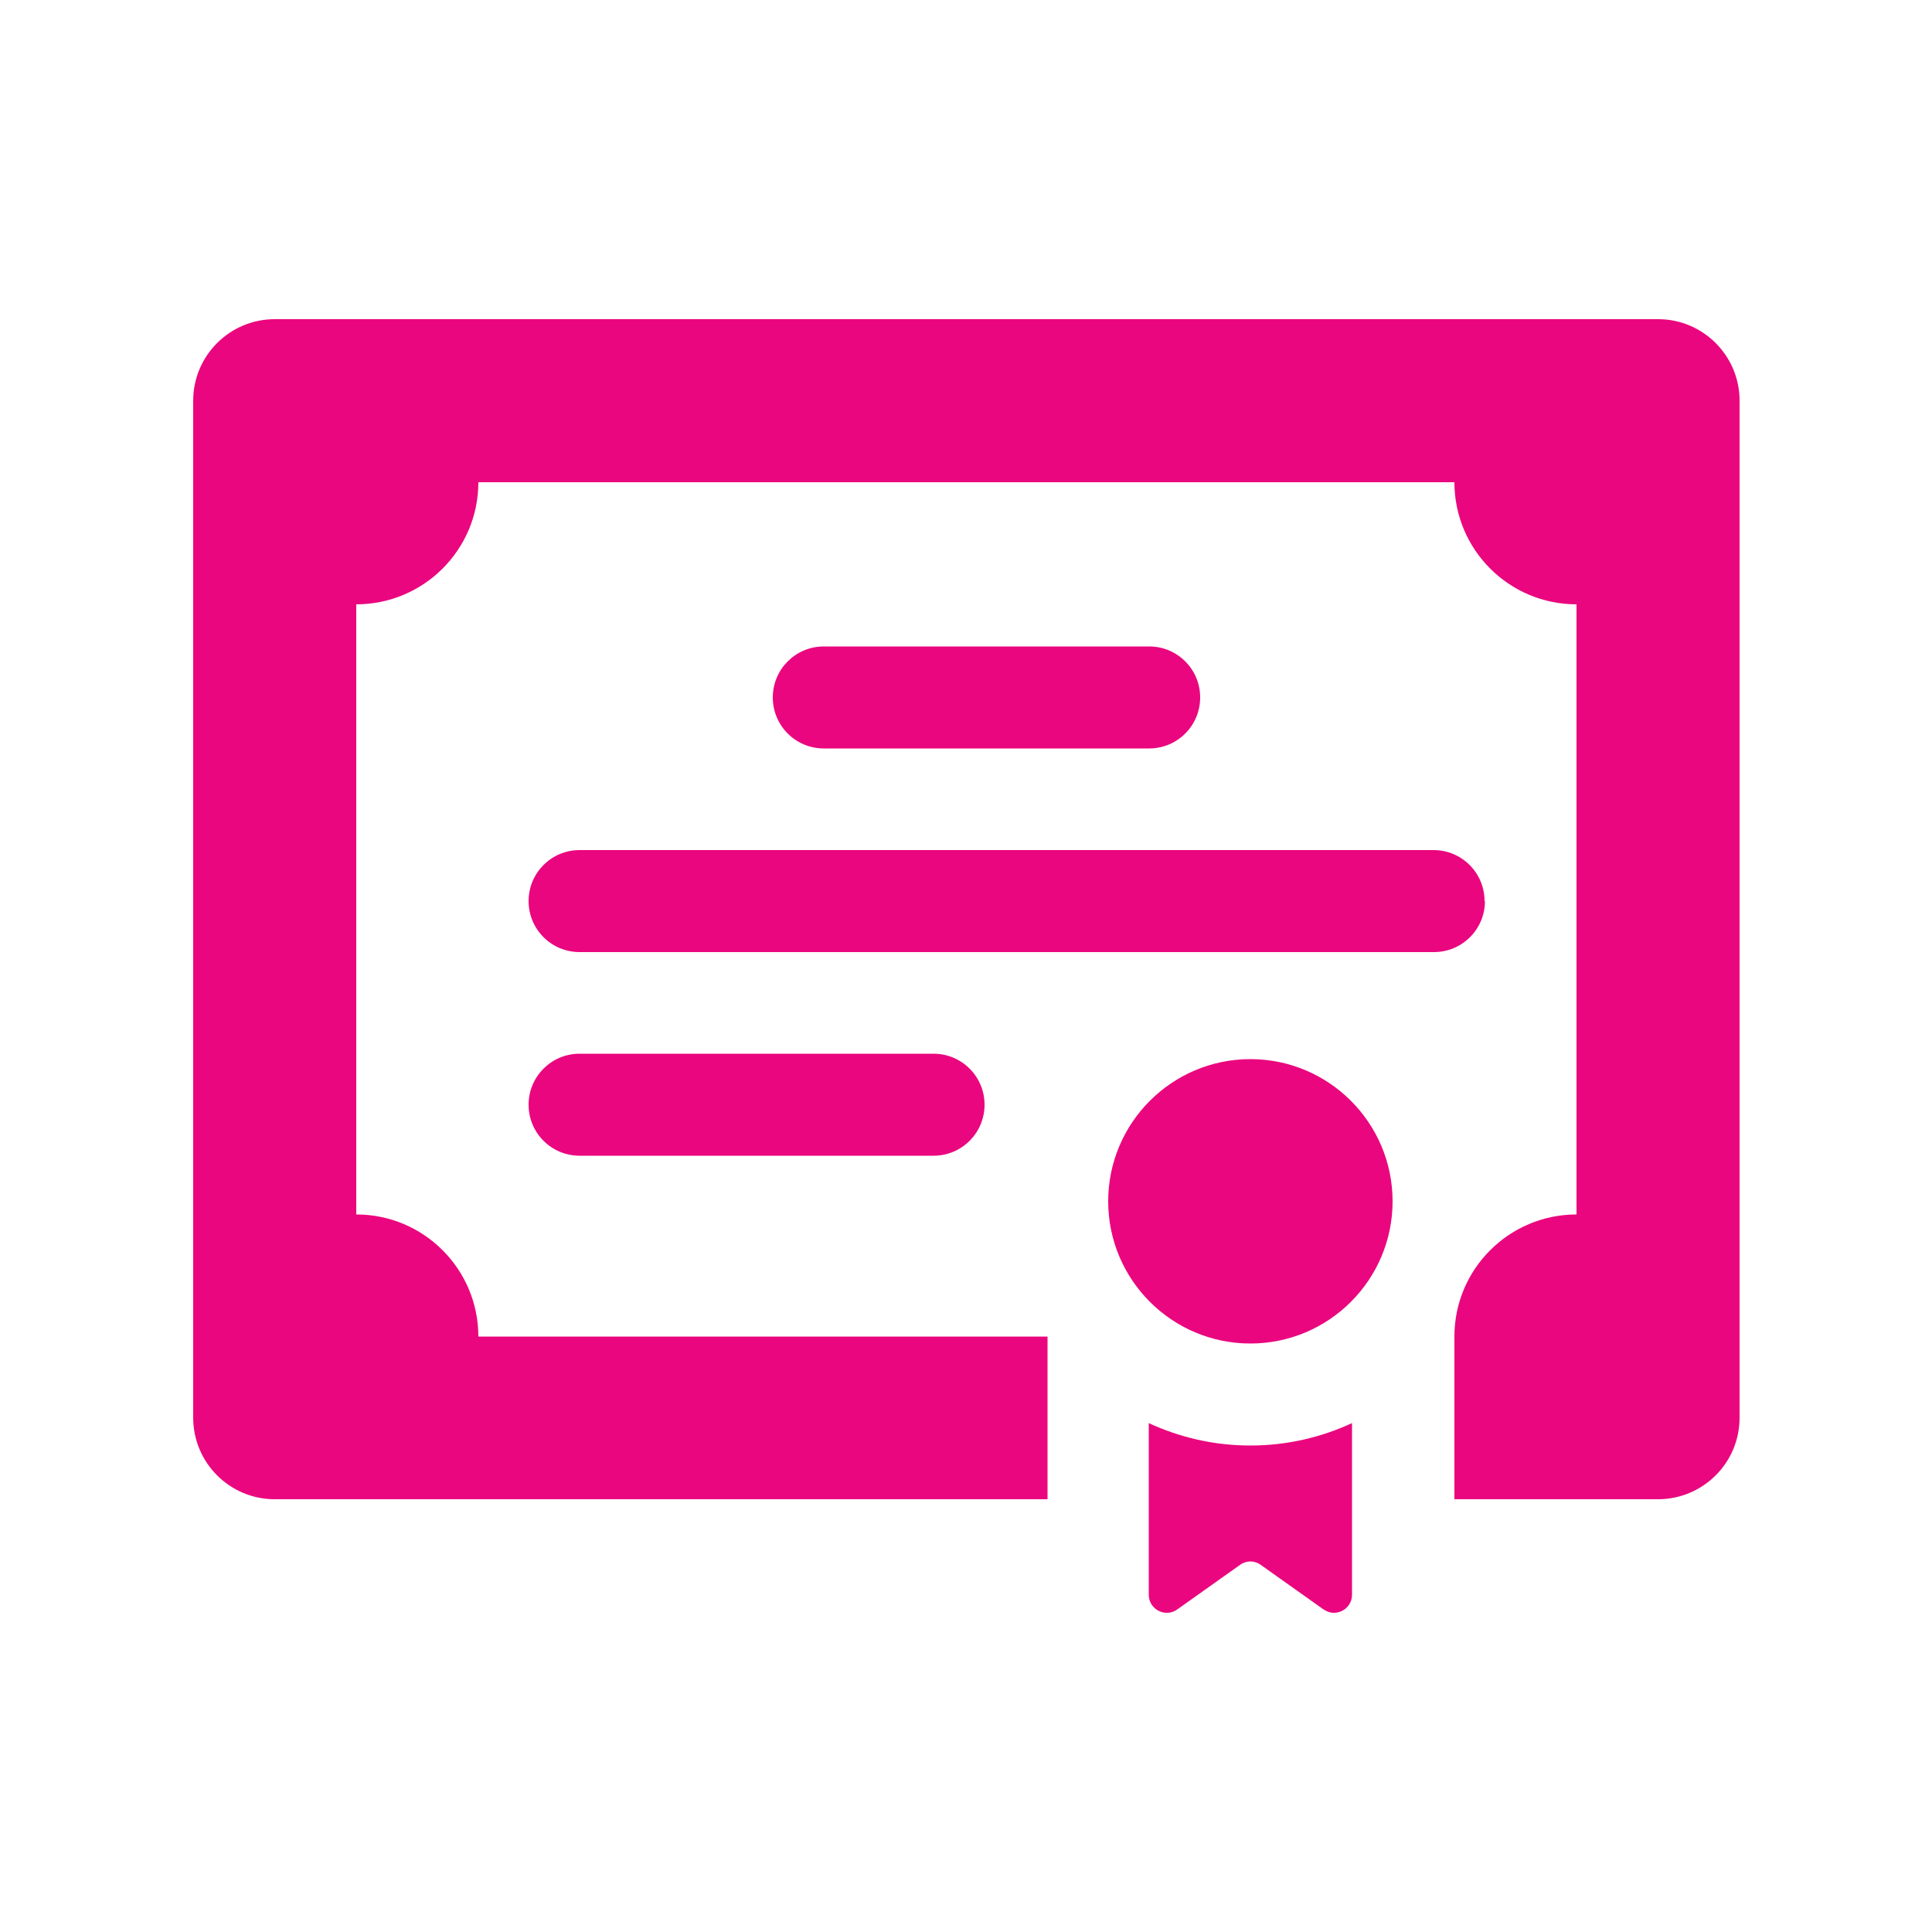 <?xml version="1.0" encoding="UTF-8"?>
<svg id="Accredited_and_High-Quality" data-name="Accredited and High-Quality" xmlns="http://www.w3.org/2000/svg" viewBox="0 0 50 50">
  <defs>
    <style>
      .cls-1 {
        fill: #ea067e;
      }
    </style>
  </defs>
  <path class="cls-1" d="M32.36,27.41c-2.03,0-3.68,1.65-3.68,3.68s1.65,3.68,3.68,3.68,3.68-1.65,3.68-3.68-1.65-3.68-3.68-3.68ZM29.73,36.83v4.44c0,.28.23.47.47.47.09,0,.19-.03.27-.09l1.62-1.15c.08-.06.18-.09.27-.09s.19.03.27.09l1.62,1.15c.09.06.18.09.27.09.24,0,.47-.19.47-.47v-4.44c-.8.37-1.69.58-2.63.58s-1.83-.21-2.63-.58ZM38.42,23.32c0-.73-.59-1.32-1.32-1.32H15c-.73,0-1.32.59-1.32,1.32s.59,1.32,1.32,1.32h22.11c.73,0,1.32-.59,1.32-1.32ZM42.89,8.26H7.11c-1.16,0-2.11.94-2.11,2.11v26.32c0,1.16.94,2.11,2.11,2.11h20v-4.21h-14.73c0-1.74-1.41-3.16-3.16-3.16v-15.79c1.74,0,3.16-1.41,3.16-3.16h25.26c0,1.74,1.41,3.16,3.16,3.16v15.79c-1.74,0-3.16,1.41-3.16,3.16h0v4.21h5.27c1.16,0,2.11-.94,2.11-2.11V10.37c0-1.16-.94-2.11-2.11-2.11ZM29.74,19.37c.73,0,1.32-.59,1.32-1.32s-.59-1.32-1.32-1.32h-8.42c-.73,0-1.32.59-1.32,1.32s.59,1.32,1.32,1.32h8.42ZM15,27.27c-.73,0-1.32.59-1.32,1.32s.59,1.32,1.32,1.32h9.16c.73,0,1.32-.59,1.32-1.32s-.59-1.32-1.32-1.32h-9.16Z"/>
</svg>
